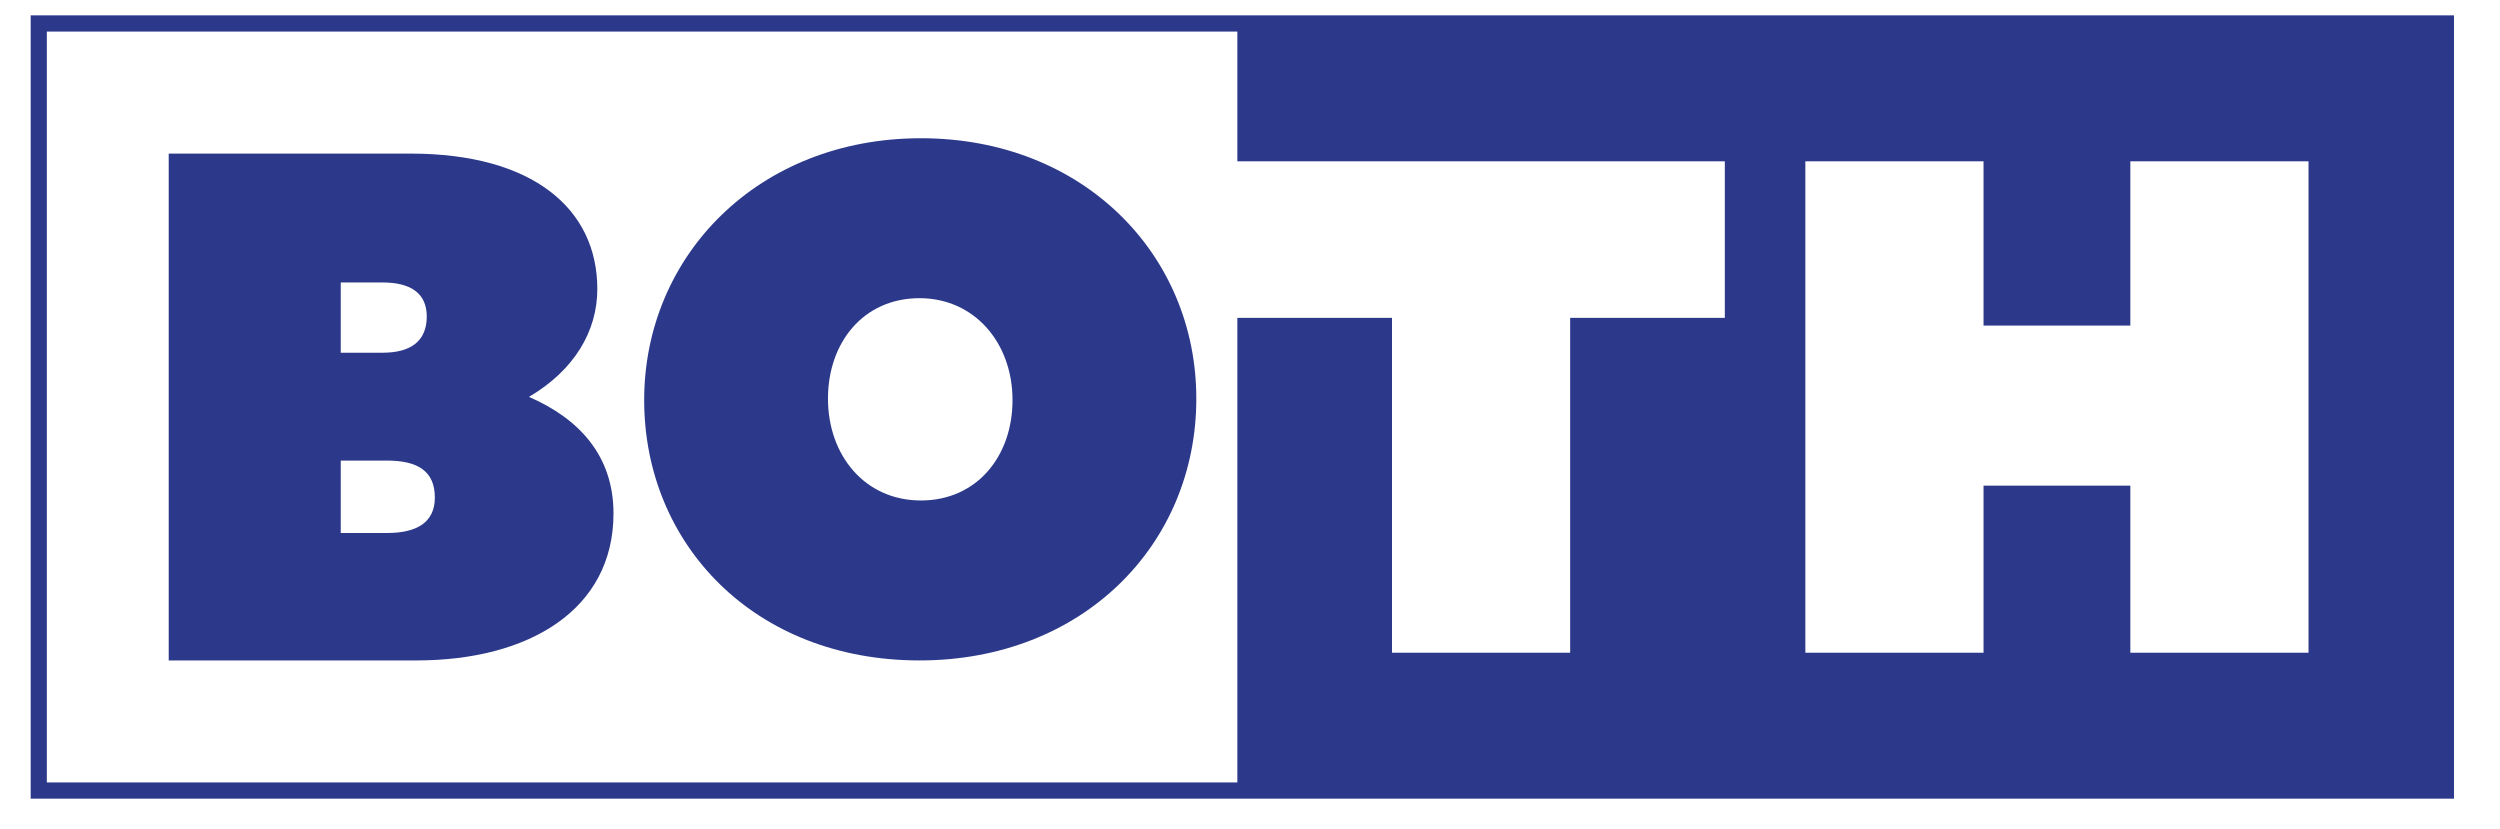 <svg width="211" height="70" viewBox="0 0 211 70" fill="none" xmlns="http://www.w3.org/2000/svg">
<path d="M44.644 33.497C48.49 31.235 50.414 27.935 50.414 24.391C50.414 17.607 44.953 12.963 34.653 12.963H14.239V55.741H35.15C44.644 55.741 51.779 51.463 51.779 43.335C51.779 38.446 48.863 35.33 44.644 33.497ZM28.759 23.841H32.296C34.591 23.841 36.018 24.696 36.018 26.713C36.018 28.852 34.591 29.769 32.296 29.769H28.759V23.841ZM32.668 44.985H28.759V38.874H32.668C35.212 38.874 36.701 39.73 36.701 41.991C36.701 44.069 35.212 44.985 32.668 44.985Z" fill="#2C398B"/>
<path d="M77.73 11.667C63.98 11.667 54.368 21.596 54.368 33.765C54.368 45.934 63.676 55.741 77.608 55.741C91.357 55.741 100.969 45.994 100.969 33.643C100.969 21.474 91.418 11.667 77.73 11.667ZM77.73 42.24C72.984 42.24 69.881 38.426 69.881 33.643C69.881 28.921 72.863 25.167 77.608 25.167C82.231 25.167 85.456 28.921 85.456 33.765C85.456 38.547 82.414 42.24 77.73 42.24Z" fill="#2C398B"/>
<path d="M104.432 1.296H2.589V67.407H104.432H207.117V1.296H104.432ZM194.839 55.09H179.801V40.988H167.41V55.09H152.372V13.614H167.41V27.479H179.801V13.614H194.839V55.09ZM3.953 66.038V2.665H104.432V13.614H145.575V26.827H132.522V55.09H117.485V26.827H104.432V66.038H3.953Z" fill="#2C398B"/>
</svg>
